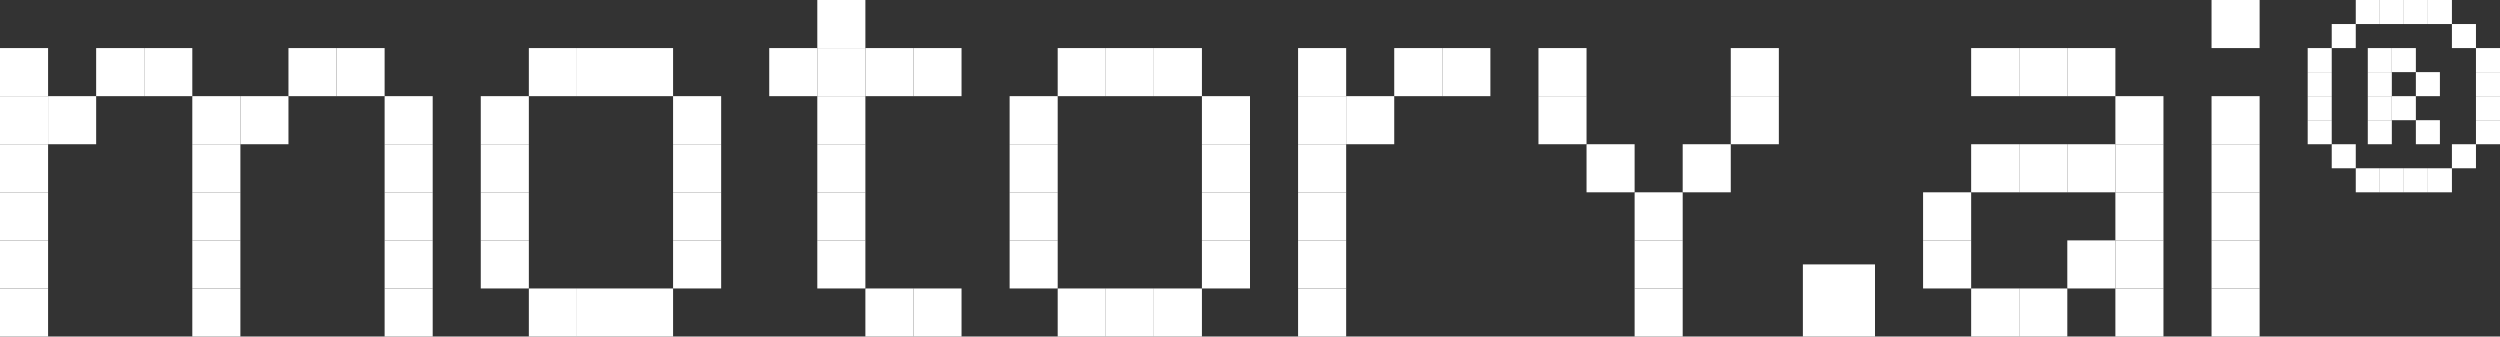 <svg width="208" height="28" viewBox="0 0 208 28" fill="none" xmlns="http://www.w3.org/2000/svg">
<rect x="0" y="0" width="208" height="28" fill="#333333" stroke="none"/>
<rect x="198" width="2" height="2" fill="white"/>
<rect x="197" y="4" width="2" height="2" fill="white"/>
<rect x="199" y="4" width="2" height="2" fill="white"/>
<rect x="199" y="8" width="2" height="2" fill="white"/>
<rect x="201" y="6" width="2" height="2" fill="white"/>
<rect x="201" y="10" width="2" height="2" fill="white"/>
<rect x="197" y="6" width="2" height="2" fill="white"/>
<rect x="197" y="8" width="2" height="2" fill="white"/>
<rect x="197" y="10" width="2" height="2" fill="white"/>
<rect x="196" width="2" height="2" fill="white"/>
<rect x="200" width="2" height="2" fill="white"/>
<rect x="202" width="2" height="2" fill="white"/>
<rect x="204" y="2" width="2" height="2" fill="white"/>
<rect x="206" y="4" width="2" height="2" fill="white"/>
<rect x="206" y="6" width="2" height="2" fill="white"/>
<rect x="206" y="8" width="2" height="2" fill="white"/>
<rect x="206" y="10" width="2" height="2" fill="white"/>
<rect x="204" y="12" width="2" height="2" fill="white"/>
<rect x="202" y="14" width="2" height="2" fill="white"/>
<rect x="200" y="14" width="2" height="2" fill="white"/>
<rect x="198" y="14" width="2" height="2" fill="white"/>
<rect x="194" y="12" width="2" height="2" fill="white"/>
<rect x="196" y="14" width="2" height="2" fill="white"/>
<rect x="192" y="8" width="2" height="2" fill="white"/>
<rect x="192" y="10" width="2" height="2" fill="white"/>
<rect x="192" y="6" width="2" height="2" fill="white"/>
<rect x="192" y="4" width="2" height="2" fill="white"/>
<rect x="194" y="2" width="2" height="2" fill="white"/>
<rect y="24" width="4" height="4" fill="white"/>
<rect y="20" width="4" height="4" fill="white"/>
<rect y="16" width="4" height="4" fill="white"/>
<rect y="12" width="4" height="4" fill="white"/>
<rect y="8" width="4" height="4" fill="white"/>
<rect x="4" y="8" width="4" height="4" fill="white"/>
<rect x="8" y="4" width="4" height="4" fill="white"/>
<rect x="12" y="4" width="4" height="4" fill="white"/>
<rect x="16" y="8" width="4" height="4" fill="white"/>
<rect x="16" y="12" width="4" height="4" fill="white"/>
<rect x="16" y="16" width="4" height="4" fill="white"/>
<rect x="16" y="20" width="4" height="4" fill="white"/>
<rect x="16" y="24" width="4" height="4" fill="white"/>
<rect x="20" y="8" width="4" height="4" fill="white"/>
<rect x="24" y="4" width="4" height="4" fill="white"/>
<rect x="28" y="4" width="4" height="4" fill="white"/>
<rect x="32" y="8" width="4" height="4" fill="white"/>
<rect x="32" y="12" width="4" height="4" fill="white"/>
<rect x="32" y="16" width="4" height="4" fill="white"/>
<rect x="32" y="20" width="4" height="4" fill="white"/>
<rect x="32" y="24" width="4" height="4" fill="white"/>
<rect x="40" y="20" width="4" height="4" fill="white"/>
<rect x="84" y="20" width="4" height="4" fill="white"/>
<rect x="40" y="16" width="4" height="4" fill="white"/>
<rect x="84" y="16" width="4" height="4" fill="white"/>
<rect x="40" y="12" width="4" height="4" fill="white"/>
<rect x="84" y="12" width="4" height="4" fill="white"/>
<rect x="40" y="8" width="4" height="4" fill="white"/>
<rect x="84" y="8" width="4" height="4" fill="white"/>
<rect x="44" y="4" width="4" height="4" fill="white"/>
<rect x="88" y="4" width="4" height="4" fill="white"/>
<rect x="48" y="4" width="4" height="4" fill="white"/>
<rect x="92" y="4" width="4" height="4" fill="white"/>
<rect x="52" y="4" width="4" height="4" fill="white"/>
<rect x="96" y="4" width="4" height="4" fill="white"/>
<rect x="56" y="8" width="4" height="4" fill="white"/>
<rect x="100" y="8" width="4" height="4" fill="white"/>
<rect x="108" y="8" width="4" height="4" fill="white"/>
<rect x="108" y="12" width="4" height="4" fill="white"/>
<rect x="108" y="16" width="4" height="4" fill="white"/>
<rect x="108" y="20" width="4" height="4" fill="white"/>
<rect x="108" y="24" width="4" height="4" fill="white"/>
<rect x="112" y="8" width="4" height="4" fill="white"/>
<rect x="116" y="4" width="4" height="4" fill="white"/>
<rect x="120" y="4" width="4" height="4" fill="white"/>
<rect x="128" y="4" width="4" height="4" fill="white"/>
<rect x="144" y="4" width="4" height="4" fill="white"/>
<rect x="164" y="4" width="4" height="4" fill="white"/>
<rect x="168" y="4" width="4" height="4" fill="white"/>
<rect x="172" y="4" width="4" height="4" fill="white"/>
<rect x="176" y="8" width="4" height="4" fill="white"/>
<rect x="184" y="8" width="4" height="4" fill="white"/>
<rect x="184" y="12" width="4" height="4" fill="white"/>
<rect x="184" y="16" width="4" height="4" fill="white"/>
<rect x="184" y="20" width="4" height="4" fill="white"/>
<rect x="184" y="24" width="4" height="4" fill="white"/>
<rect x="184" width="4" height="4" fill="white"/>
<rect x="176" y="12" width="4" height="4" fill="white"/>
<rect x="176" y="16" width="4" height="4" fill="white"/>
<rect x="176" y="20" width="4" height="4" fill="white"/>
<rect x="172" y="20" width="4" height="4" fill="white"/>
<rect x="168" y="24" width="4" height="4" fill="white"/>
<rect x="164" y="24" width="4" height="4" fill="white"/>
<rect x="160" y="20" width="4" height="4" fill="white"/>
<rect x="160" y="16" width="4" height="4" fill="white"/>
<rect x="164" y="12" width="4" height="4" fill="white"/>
<rect x="168" y="12" width="4" height="4" fill="white"/>
<rect x="172" y="12" width="4" height="4" fill="white"/>
<rect x="176" y="24" width="4" height="4" fill="white"/>
<rect x="128" y="8" width="4" height="4" fill="white"/>
<rect x="144" y="8" width="4" height="4" fill="white"/>
<rect x="140" y="12" width="4" height="4" fill="white"/>
<rect x="132" y="12" width="4" height="4" fill="white"/>
<rect x="136" y="16" width="4" height="4" fill="white"/>
<rect x="136" y="20" width="4" height="4" fill="white"/>
<rect x="136" y="24" width="4" height="4" fill="white"/>
<rect x="150" y="22" width="6" height="6" fill="white"/>
<rect x="108" y="4" width="4" height="4" fill="white"/>
<rect x="68" y="8" width="4" height="4" fill="white"/>
<rect x="68" y="12" width="4" height="4" fill="white"/>
<rect x="68" y="16" width="4" height="4" fill="white"/>
<rect x="68" y="20" width="4" height="4" fill="white"/>
<rect x="72" y="24" width="4" height="4" fill="white"/>
<rect x="76" y="24" width="4" height="4" fill="white"/>
<rect x="64" y="4" width="4" height="4" fill="white"/>
<rect x="68" y="4" width="4" height="4" fill="white"/>
<rect x="72" y="4" width="4" height="4" fill="white"/>
<rect x="76" y="4" width="4" height="4" fill="white"/>
<rect x="68" width="4" height="4" fill="white"/>
<rect x="56" y="12" width="4" height="4" fill="white"/>
<rect x="100" y="12" width="4" height="4" fill="white"/>
<rect x="56" y="16" width="4" height="4" fill="white"/>
<rect x="100" y="16" width="4" height="4" fill="white"/>
<rect x="56" y="20" width="4" height="4" fill="white"/>
<rect x="100" y="20" width="4" height="4" fill="white"/>
<rect x="52" y="24" width="4" height="4" fill="white"/>
<rect x="96" y="24" width="4" height="4" fill="white"/>
<rect x="48" y="24" width="4" height="4" fill="white"/>
<rect x="92" y="24" width="4" height="4" fill="white"/>
<rect x="44" y="24" width="4" height="4" fill="white"/>
<rect x="88" y="24" width="4" height="4" fill="white"/>
<rect y="4" width="4" height="4" fill="white"/>
</svg>
